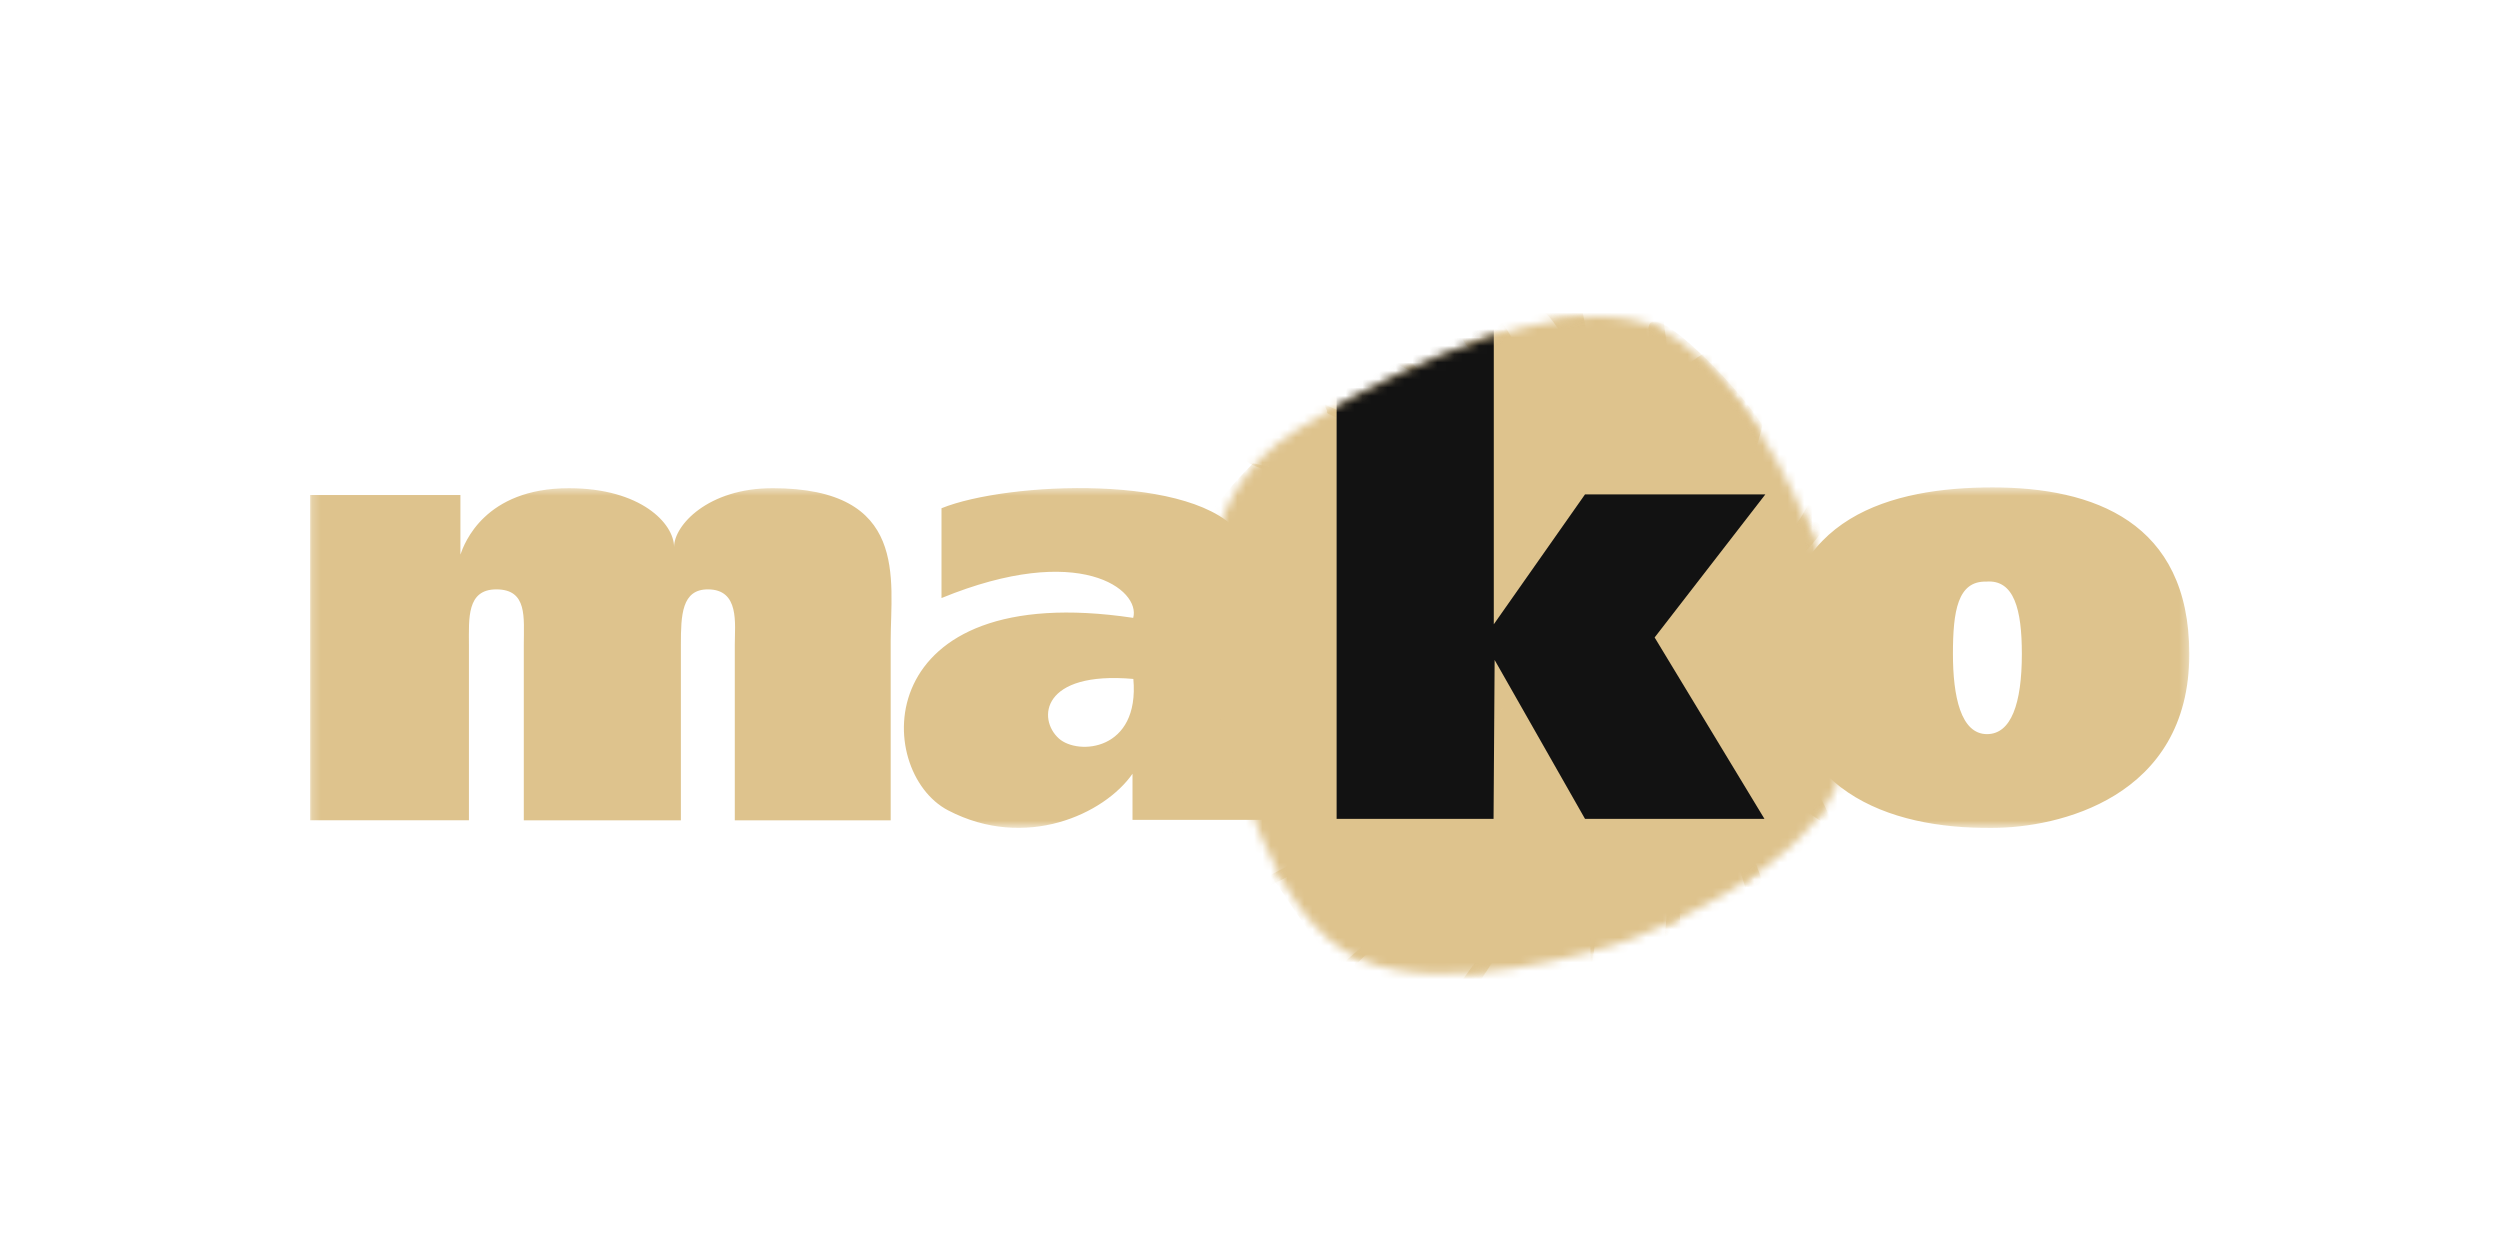 <svg width="300" height="150" viewBox="0 0 300 150" fill="none" xmlns="http://www.w3.org/2000/svg">
<g filter="url(#filter0_d_560_243)">
<mask id="mask0_560_243" style="mask-type:luminance" maskUnits="userSpaceOnUse" x="37" y="56" width="226" height="42">
<path d="M37.218 56.489H262.717V97.352H37.218V56.489Z" fill="white"/>
</mask>
<g mask="url(#mask0_560_243)">
<path fill-rule="evenodd" clip-rule="evenodd" d="M127.072 86.626C124.462 84.292 124.971 78.502 136.002 79.472C136.775 88.133 129.355 88.666 127.072 86.626ZM112.98 58.988V69.766C129.607 62.954 136.917 68.804 135.983 72.143C104.288 67.395 104.775 90.551 113.775 95.244C123.065 100.088 132.531 95.693 135.901 90.851V96.382H151.86C151.86 96.382 153.157 68.3 148.944 62.267C143.715 54.777 120.883 55.785 112.983 58.988M238.442 86.095C235.286 86.095 234.352 81.541 234.352 76.474C234.352 71.32 234.918 67.707 238.349 67.793C241.7 67.524 242.622 71.132 242.622 76.474C242.622 82.456 241.33 86.095 238.442 86.095ZM239.102 56.489C227.044 56.489 213.884 59.989 213.884 76.493C213.884 92.817 226.485 97.484 239.102 97.349C246.871 97.349 262.715 93.801 262.715 76.493C262.717 60.594 251.18 56.489 239.102 56.489ZM92.674 56.585C84.978 56.585 80.887 61.019 80.887 63.642C80.887 60.836 76.916 56.585 68.265 56.585C58.151 56.585 55.712 63.21 55.249 64.55V57.401H37.218V96.435H56.271V75.365C56.271 72.22 55.988 68.725 59.562 68.725C63.319 68.725 62.856 72.095 62.856 75.365V96.437H81.706V75.365C81.706 71.788 81.814 68.725 84.942 68.725C88.778 68.725 88.175 72.839 88.175 75.365V96.437H106.883V74.875C106.883 67.553 109.115 56.582 92.674 56.582" fill="#DEC38D"/>
</g>
<mask id="mask1_560_243" style="mask-type:luminance" maskUnits="userSpaceOnUse" x="145" y="36" width="77" height="79">
<path d="M155.862 49.438C141.686 58.088 144.944 74.253 146.468 81.496C147.851 88.066 151.999 108.301 163.337 113.16C173.309 117.433 191.208 112.444 196.029 110.591C200.849 108.731 215.017 102.429 219.754 93.576C227.863 78.428 212.137 43.139 198.732 37.279C196.698 36.389 194.355 36 191.818 36C180.262 36 164.672 44.064 155.862 49.436" fill="white"/>
</mask>
<g mask="url(#mask1_560_243)">
<path fill-rule="evenodd" clip-rule="evenodd" d="M216.567 59.283C221.964 48.829 227.922 102.184 219.352 97.076C210.429 91.754 198.915 76.623 192.17 75.415C185.47 74.215 211.17 69.738 216.567 59.283Z" fill="#DEC38D"/>
</g>
<mask id="mask2_560_243" style="mask-type:luminance" maskUnits="userSpaceOnUse" x="145" y="36" width="77" height="79">
<path d="M155.862 49.438C141.686 58.088 144.944 74.253 146.468 81.496C147.851 88.066 151.999 108.301 163.337 113.16C173.309 117.433 191.208 112.444 196.029 110.591C200.849 108.731 215.017 102.429 219.754 93.576C227.863 78.428 212.137 43.139 198.732 37.279C196.698 36.389 194.355 36 191.818 36C180.262 36 164.672 44.064 155.862 49.436" fill="white"/>
</mask>
<g mask="url(#mask2_560_243)">
<path fill-rule="evenodd" clip-rule="evenodd" d="M194.464 74.013C204.239 73.278 215.373 68.324 220.001 59.545C221.432 56.83 214.744 48.005 213.352 45.624C200.148 23.063 189.888 74.397 190.625 74.719C196.507 77.283 205.454 91.523 209.369 104.263C210.216 107.024 217.85 99.423 220.304 97.885C216.571 87.007 203.015 74.388 194.927 74.131C196.019 74.255 194.464 74.013 194.464 74.013Z" fill="#DEC38D"/>
</g>
<mask id="mask3_560_243" style="mask-type:luminance" maskUnits="userSpaceOnUse" x="145" y="36" width="77" height="79">
<path d="M155.862 49.438C141.686 58.088 144.944 74.253 146.468 81.496C147.851 88.066 151.999 108.301 163.337 113.16C173.309 117.433 191.208 112.444 196.029 110.591C200.849 108.731 215.017 102.429 219.754 93.576C227.863 78.428 212.137 43.139 198.732 37.279C196.698 36.389 194.355 36 191.818 36C180.262 36 164.672 44.064 155.862 49.436" fill="white"/>
</mask>
<g mask="url(#mask3_560_243)">
<path fill-rule="evenodd" clip-rule="evenodd" d="M190.846 74.589C200.256 73.019 209.013 59.802 211.498 48.985C207.885 43.528 197.428 33.1 197.831 37.752C198.825 49.249 200.559 64.91 190.555 74.81C190.243 75.122 190.819 75.686 191.067 76.068C201.3 91.838 200.518 111.448 199.269 111.436C198.953 111.434 200.71 111.616 201.444 111.105C203.749 109.504 210.005 105.367 211.613 104.143C207.309 91.283 196.845 76.858 190.846 74.589Z" fill="#DEC38D"/>
</g>
<mask id="mask4_560_243" style="mask-type:luminance" maskUnits="userSpaceOnUse" x="145" y="36" width="77" height="79">
<path d="M155.862 49.438C141.686 58.088 144.944 74.253 146.468 81.496C147.851 88.066 151.999 108.301 163.337 113.16C173.309 117.433 191.208 112.444 196.029 110.591C200.849 108.731 215.017 102.429 219.754 93.576C227.863 78.428 212.137 43.139 198.732 37.279C196.698 36.389 194.355 36 191.818 36C180.262 36 164.672 44.064 155.862 49.436" fill="white"/>
</mask>
<g mask="url(#mask4_560_243)">
<path fill-rule="evenodd" clip-rule="evenodd" d="M199.125 33.739C201.929 47.787 200.846 65.69 190.968 74.693C199.288 81.63 202.87 111.182 201.3 112.37C199.73 113.558 195.956 113.344 190.882 115.534C190.618 93.41 191.563 80.641 190.361 74.277C191.544 72.006 194.864 39.553 182.741 33.518C186.133 31.722 200.527 32.25 199.125 33.739Z" fill="#DEC38D"/>
</g>
<mask id="mask5_560_243" style="mask-type:luminance" maskUnits="userSpaceOnUse" x="145" y="36" width="77" height="79">
<path d="M155.862 49.438C141.686 58.088 144.944 74.253 146.468 81.496C147.851 88.066 151.999 108.301 163.337 113.16C173.309 117.433 191.208 112.444 196.029 110.591C200.849 108.731 215.017 102.429 219.754 93.576C227.863 78.428 212.137 43.139 198.732 37.279C196.698 36.389 194.355 36 191.818 36C180.262 36 164.672 44.064 155.862 49.436" fill="white"/>
</mask>
<g mask="url(#mask5_560_243)">
<path fill-rule="evenodd" clip-rule="evenodd" d="M189.479 33.458C192.403 46.584 195.272 66.336 190.586 74.388C190.495 74.544 190.442 74.669 190.504 74.851C193.123 82.324 193.507 97.107 191.049 113.794C190.778 115.623 192.523 116.343 175.066 118.54C174.759 118.578 173.83 117.618 173.722 117.747C182.033 107.999 187.993 94.188 188.272 78.772C188.905 43.929 171.708 39.44 175.954 37.114C183.691 32.875 185.897 27.334 186.582 29.749C186.661 30.027 189.412 33.151 189.479 33.458Z" fill="#DEC38D"/>
</g>
<mask id="mask6_560_243" style="mask-type:luminance" maskUnits="userSpaceOnUse" x="145" y="36" width="77" height="79">
<path d="M155.862 49.438C141.686 58.088 144.944 74.253 146.468 81.496C147.851 88.066 151.999 108.301 163.337 113.16C173.309 117.433 191.208 112.444 196.029 110.591C200.849 108.731 215.017 102.429 219.754 93.576C227.863 78.428 212.137 43.139 198.732 37.279C196.698 36.389 194.355 36 191.818 36C180.262 36 164.672 44.064 155.862 49.436" fill="white"/>
</mask>
<g mask="url(#mask6_560_243)">
<path fill-rule="evenodd" clip-rule="evenodd" d="M179.839 36.053C198.165 62.849 189.418 101.933 175.122 118.97C169.788 125.329 159.854 114.677 161.729 113.083C175.97 100.972 193.458 82.176 182.175 58.652C180.315 54.773 173.852 48.215 169.428 42.717C168.655 41.757 163.758 41.815 174.733 36.036C175.924 35.41 177.988 33.345 179.839 36.053Z" fill="#DEC38D"/>
</g>
<mask id="mask7_560_243" style="mask-type:luminance" maskUnits="userSpaceOnUse" x="145" y="36" width="77" height="79">
<path d="M155.862 49.438C141.686 58.088 144.944 74.253 146.468 81.496C147.851 88.066 151.999 108.301 163.337 113.16C173.309 117.433 191.208 112.444 196.029 110.591C200.849 108.731 215.017 102.429 219.754 93.576C227.863 78.428 212.137 43.139 198.732 37.279C196.698 36.389 194.355 36 191.818 36C180.262 36 164.672 44.064 155.862 49.436" fill="white"/>
</mask>
<g mask="url(#mask7_560_243)">
<path fill-rule="evenodd" clip-rule="evenodd" d="M180.958 54.189C197.423 79.24 174.798 101.685 162.586 113.873C162.521 113.849 162.173 113.95 160.557 113.153C157.845 111.897 154.554 105.639 152.391 103.034C165.063 96.257 192.687 83.738 180.101 63.223C176.915 58.03 169.137 52.269 159.408 47.665C159.143 47.54 159.336 47.41 159.191 47.163C157.41 44.071 168.014 39.896 169.202 41.217C169.454 41.495 169.658 41.848 169.958 42.083C173.54 44.892 177.484 48.901 180.958 54.189Z" fill="#DEC38D"/>
</g>
<mask id="mask8_560_243" style="mask-type:luminance" maskUnits="userSpaceOnUse" x="145" y="36" width="77" height="79">
<path d="M155.862 49.438C141.686 58.088 144.944 74.253 146.468 81.496C147.851 88.066 151.999 108.301 163.337 113.16C173.309 117.433 191.208 112.444 196.029 110.591C200.849 108.731 215.017 102.429 219.754 93.576C227.863 78.428 212.137 43.139 198.732 37.279C196.698 36.389 194.355 36 191.818 36C180.262 36 164.672 44.064 155.862 49.436" fill="white"/>
</mask>
<g mask="url(#mask8_560_243)">
<path fill-rule="evenodd" clip-rule="evenodd" d="M150.806 54.014C159.688 57.382 171.434 60.894 174.408 66.922C182.198 82.708 140.217 76.88 145.592 89.296C146.939 92.411 149.889 105.61 152.921 104.035C173.535 93.304 184.904 81.858 183.754 71.769C182.304 59.022 169.158 50.891 159.1 46.601C145.649 40.864 144.723 51.705 150.806 54.014Z" fill="#DEC38D"/>
</g>
<mask id="mask9_560_243" style="mask-type:luminance" maskUnits="userSpaceOnUse" x="145" y="36" width="77" height="79">
<path d="M155.862 49.438C141.686 58.088 144.944 74.253 146.468 81.496C147.851 88.066 151.999 108.301 163.337 113.16C173.309 117.433 191.208 112.444 196.029 110.591C200.849 108.731 215.017 102.429 219.754 93.576C227.863 78.428 212.137 43.139 198.732 37.279C196.698 36.389 194.355 36 191.818 36C180.262 36 164.672 44.064 155.862 49.436" fill="white"/>
</mask>
<g mask="url(#mask9_560_243)">
<path fill-rule="evenodd" clip-rule="evenodd" d="M144.435 91.636C150.772 90.006 143.354 91.941 156.092 88.624C169.247 85.196 185.211 75.022 173.64 64.716C165.807 57.742 157.952 55.277 150.378 53.597C141.031 62.94 140.649 69.198 142.514 75.778C144.377 82.361 144.435 91.636 144.435 91.636Z" fill="#DEC38D"/>
</g>
<mask id="mask10_560_243" style="mask-type:luminance" maskUnits="userSpaceOnUse" x="145" y="36" width="77" height="79">
<path d="M155.862 49.438C141.686 58.088 144.944 74.253 146.468 81.496C147.851 88.066 151.999 108.301 163.337 113.16C173.309 117.433 191.208 112.444 196.029 110.591C200.849 108.731 215.017 102.429 219.754 93.576C227.863 78.428 212.137 43.139 198.732 37.279C196.698 36.389 194.355 36 191.818 36C180.262 36 164.672 44.064 155.862 49.436V49.438Z" fill="white"/>
</mask>
<g mask="url(#mask10_560_243)">
<path fill-rule="evenodd" clip-rule="evenodd" d="M160.394 44.078V96.267H179.227L179.356 77.197L190.202 96.264H211.735L198.556 74.496L211.843 57.325H190.202L179.255 72.914V35.544L160.394 44.078Z" fill="#121212"/>
</g>
</g>
<defs>
<filter id="filter0_d_560_243" x="33.218" y="34" width="233.497" height="86.843" filterUnits="userSpaceOnUse" color-interpolation-filters="sRGB">
<feFlood flood-opacity="0" result="BackgroundImageFix"/>
<feColorMatrix in="SourceAlpha" type="matrix" values="0 0 0 0 0 0 0 0 0 0 0 0 0 0 0 0 0 0 127 0" result="hardAlpha"/>
<feOffset dy="2"/>
<feGaussianBlur stdDeviation="2"/>
<feColorMatrix type="matrix" values="0 0 0 0 0.169 0 0 0 0 0.192 0 0 0 0 0.22 0 0 0 0.25 0"/>
<feBlend mode="normal" in2="BackgroundImageFix" result="effect1_dropShadow_560_243"/>
<feBlend mode="normal" in="SourceGraphic" in2="effect1_dropShadow_560_243" result="shape"/>
</filter>
</defs>
</svg>
